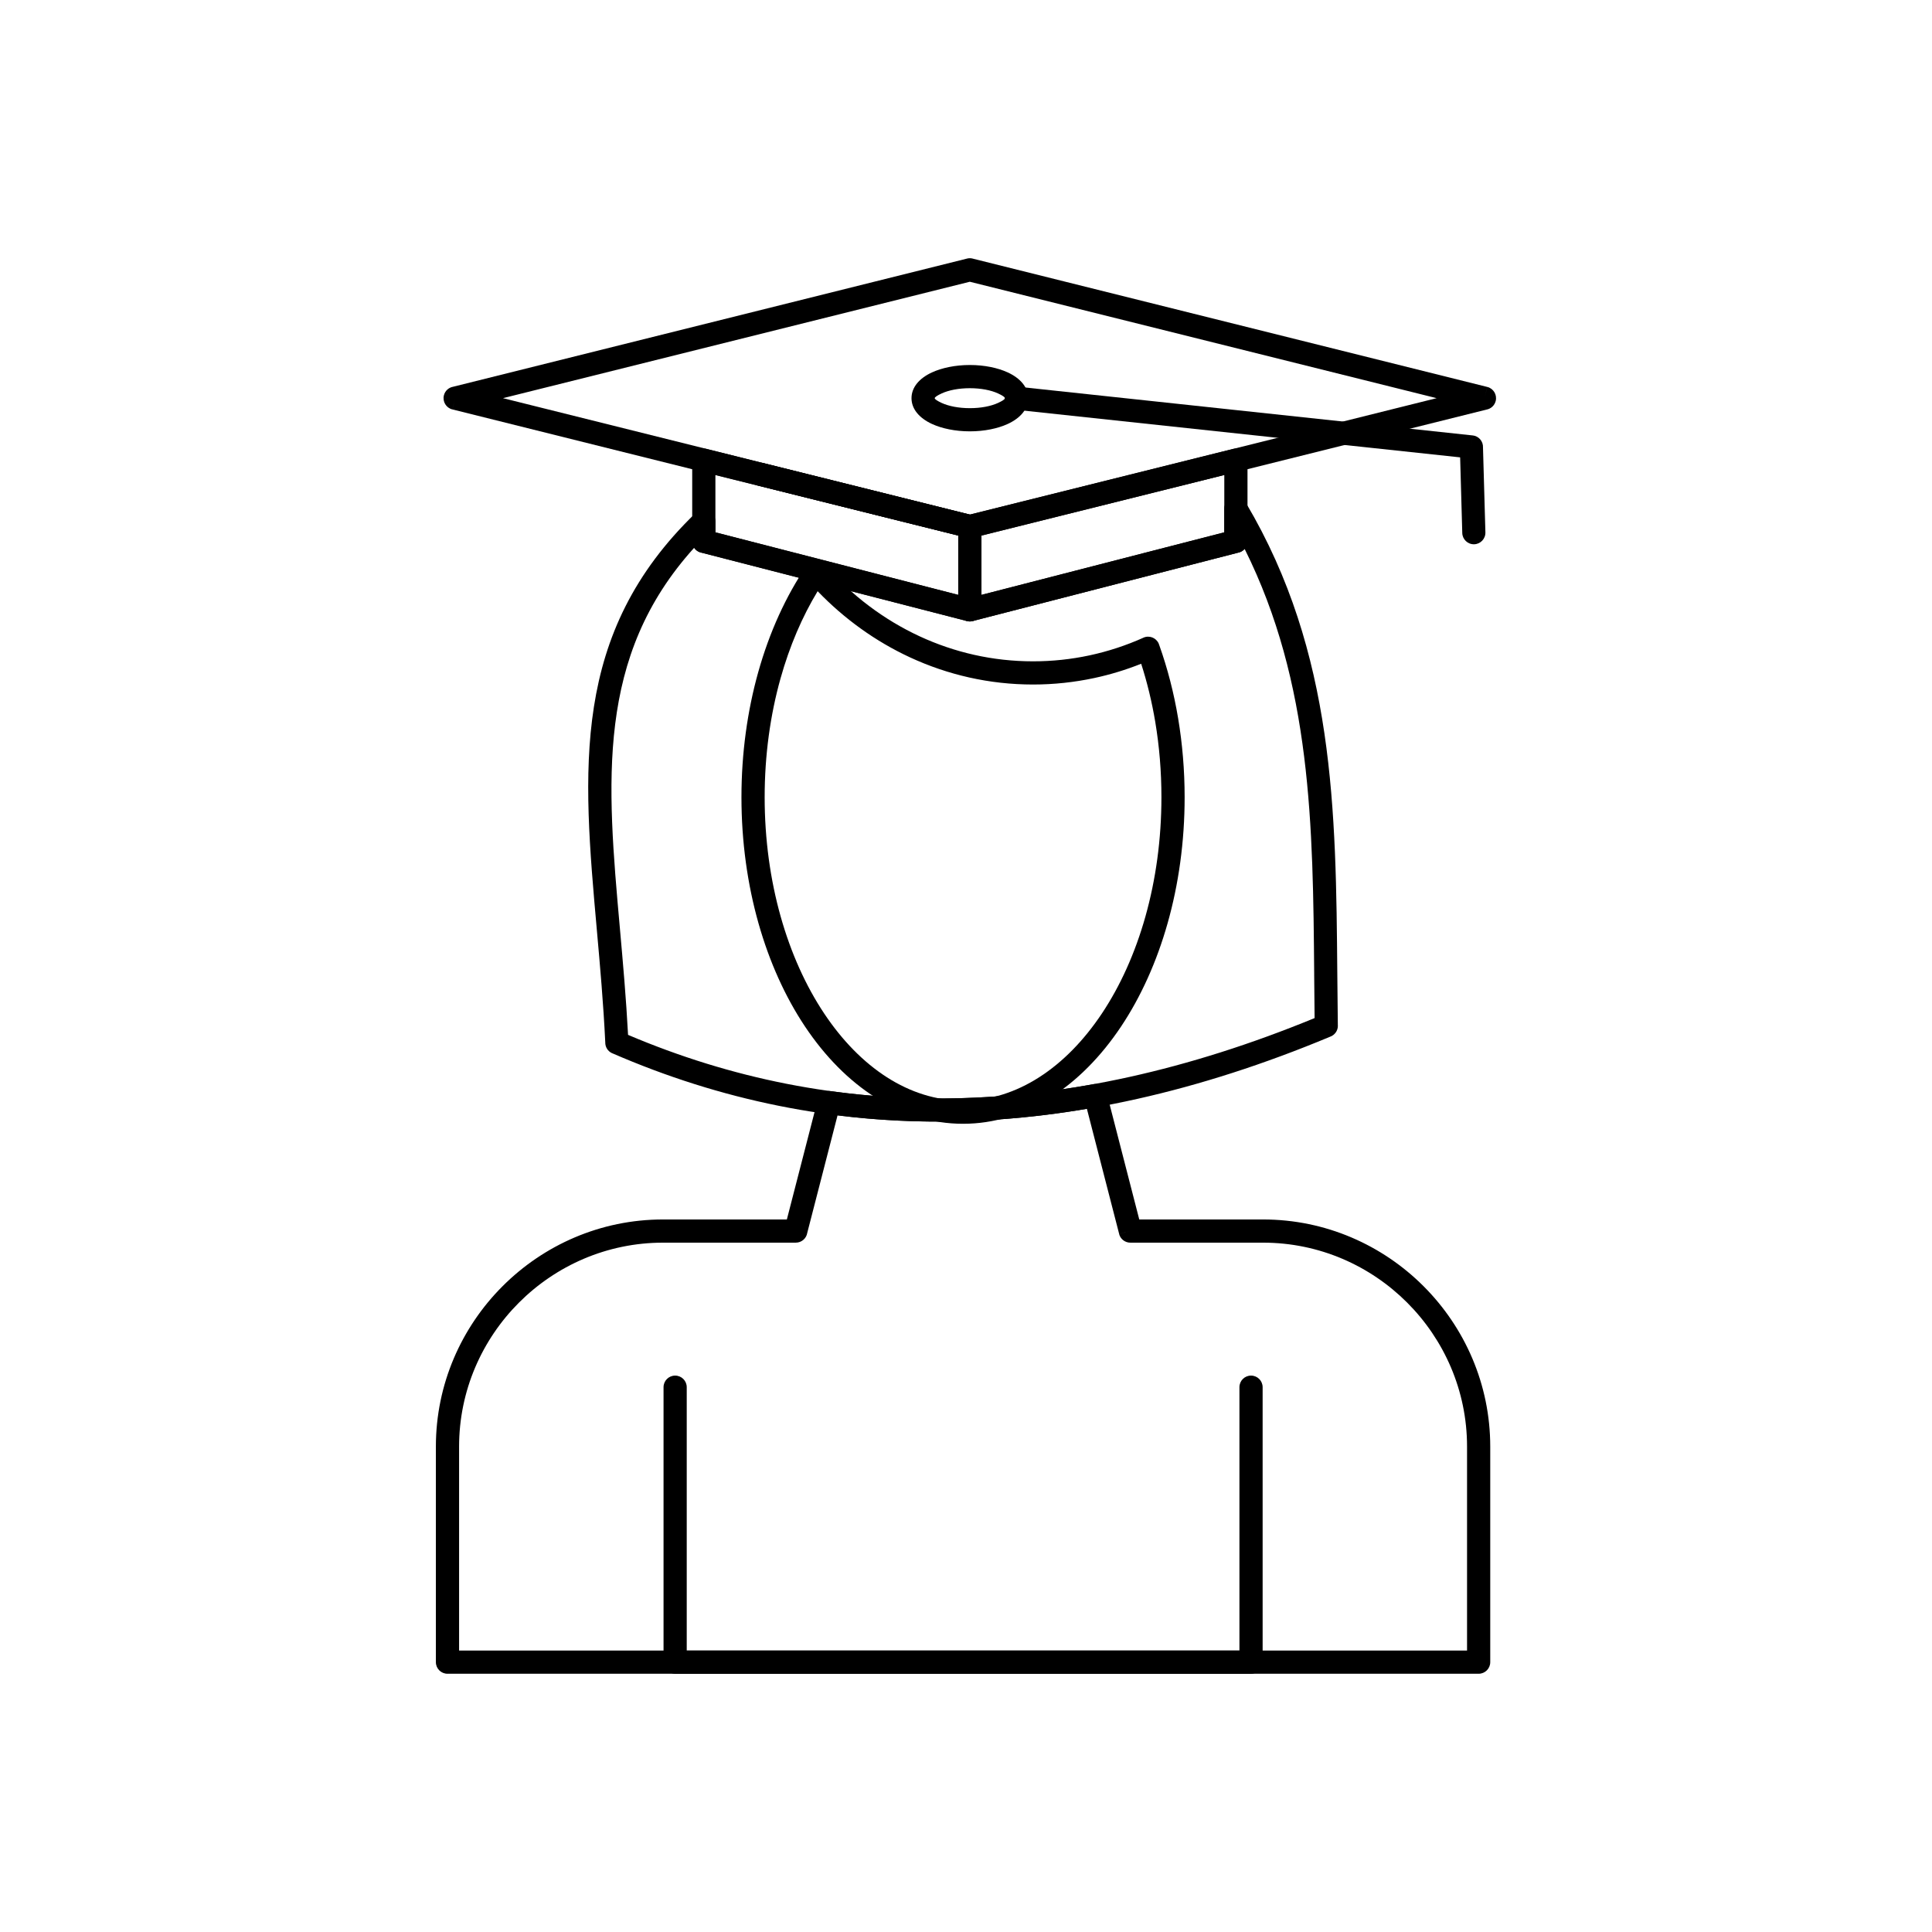 <?xml version="1.0" encoding="UTF-8"?>
<!-- Uploaded to: SVG Repo, www.svgrepo.com, Generator: SVG Repo Mixer Tools -->
<svg fill="#000000" width="800px" height="800px" version="1.1" viewBox="144 144 512 512" xmlns="http://www.w3.org/2000/svg">
 <g>
  <path d="m474.27 277.42c23.418 39.641 23.77 81.289 24.129 124.64 0.039 4.547 0.078 9.117 0.141 13.734h0.012c0.02 1.363-0.852 2.531-2.074 2.953-34.895 14.57-68.098 21.875-99.738 22.449-31.738 0.574-61.859-5.629-90.488-18.074l-0.004 0.008c-1.188-0.516-1.883-1.691-1.848-2.91-0.496-10.312-1.375-20.164-2.223-29.68-3.797-42.551-7.012-78.617 26.203-110.62l-0.004-0.008c1.223-1.18 3.168-1.141 4.348 0.082 0.574 0.598 0.859 1.367 0.859 2.133v2.945l67.43 17.367 67.43-17.367v-6.281c0-1.699 1.375-3.074 3.074-3.074 1.203 0 2.246 0.691 2.75 1.699zm18.004 124.7c-0.328-39.211-0.645-76.996-18.434-112.65-0.395 0.453-0.926 0.801-1.555 0.961l-0.766-2.977 0.758 2.965-70.223 18.086c-0.562 0.203-1.188 0.242-1.809 0.082l0.004-0.012-70.227-18.086c-0.859-0.137-1.598-0.625-2.066-1.316-26.094 28.855-23.141 62.055-19.68 100.84 0.812 9.133 1.656 18.57 2.164 28.238 27.309 11.598 56.004 17.371 86.199 16.824 30.312-0.551 62.188-7.477 95.742-21.273-0.051-3.898-0.082-7.801-0.113-11.688zm-146.29-135.45h0.008l0.051 0.004c0.203 0.023 0.398 0.066 0.586 0.129l55.121 13.746-1.465 5.957-55.344-13.801 0.734-2.981-0.742 2.984c-1.648-0.41-2.648-2.078-2.238-3.727 0.375-1.504 1.797-2.469 3.297-2.316z"/>
  <path d="m451.24 315.03c2.16 6.082 3.848 12.57 4.981 19.355 1.121 6.711 1.719 13.707 1.719 20.883 0 23.672-6.426 45.145-16.816 60.73-10.633 15.953-25.445 25.816-41.906 25.816-16.465 0-31.273-9.867-41.91-25.816-10.391-15.586-16.816-37.059-16.816-60.73 0-11.719 1.582-22.91 4.438-33.121 2.977-10.625 7.352-20.191 12.789-28.191l2.535 1.719-2.543-1.73c0.953-1.406 2.867-1.77 4.273-0.812 0.297 0.199 0.543 0.445 0.746 0.715 6.988 7.941 15.477 14.375 24.984 18.781 9.199 4.262 19.359 6.629 30.051 6.629 5.137 0 10.133-0.543 14.949-1.574 4.965-1.062 9.746-2.644 14.293-4.68l-0.004-0.008c1.551-0.695 3.367-0.004 4.062 1.547 0.074 0.164 0.129 0.328 0.172 0.496zm-1.07 20.363c-0.906-5.418-2.168-10.602-3.746-15.492-4.012 1.598-8.164 2.871-12.434 3.785-5.258 1.125-10.684 1.719-16.223 1.719-11.59 0-22.621-2.57-32.621-7.203-9.148-4.242-17.426-10.215-24.461-17.527-4.09 6.742-7.441 14.551-9.844 23.137-2.703 9.656-4.199 20.285-4.199 31.465 0 22.43 6.031 42.691 15.781 57.32 9.508 14.258 22.523 23.078 36.793 23.078s27.285-8.82 36.793-23.078c9.75-14.625 15.781-34.891 15.781-57.32 0-6.883-0.562-13.539-1.621-19.875z"/>
  <path d="m474.6 266v21.453c0 1.535-1.125 2.805-2.594 3.039l-70.223 18.086 0.004 0.012c-1.645 0.422-3.32-0.566-3.746-2.211-0.07-0.273-0.102-0.551-0.098-0.82v-22.023c0-1.516 1.098-2.777 2.547-3.031l70.293-17.531v-0.008c1.648-0.41 3.316 0.594 3.727 2.238 0.066 0.266 0.094 0.531 0.09 0.793zm-6.148 19.082v-15.203l-64.355 16.051v15.727z"/>
  <path d="m333.59 269.88v15.203l64.355 16.574v-15.727zm-6.148 17.574v-21.453c-0.004-0.262 0.023-0.527 0.09-0.793 0.41-1.648 2.078-2.648 3.727-2.238v0.008l70.293 17.531c1.445 0.25 2.547 1.512 2.547 3.031v22.023c0.004 0.27-0.027 0.547-0.098 0.82-0.422 1.645-2.102 2.633-3.746 2.211l0.004-0.012-70.227-18.086c-1.469-0.23-2.594-1.504-2.594-3.039z"/>
  <path d="m401.96 212.58 136.17 33.961-0.734 2.981 0.742-2.984c1.648 0.41 2.648 2.078 2.238 3.727-0.305 1.219-1.293 2.082-2.453 2.285l-136.18 33.961v0.008c-0.578 0.145-1.164 0.113-1.691-0.059l-136.17-33.961 0.734-2.981-0.742 2.984c-1.648-0.41-2.648-2.078-2.238-3.727 0.305-1.219 1.293-2.082 2.453-2.285l136.18-33.961v-0.008c0.578-0.145 1.164-0.113 1.691 0.059zm122.76 36.938-123.71-30.852-123.71 30.852 123.71 30.852z"/>
  <path d="m413.68 246.47c-1.684-0.18-3.195 1.043-3.375 2.727-0.18 1.684 1.043 3.195 2.727 3.375l117.92 12.633 0.566 20.051c0.047 1.691 1.457 3.023 3.148 2.981 1.691-0.047 3.023-1.457 2.981-3.148l-0.637-22.477c0.09-1.625-1.105-3.051-2.742-3.227l-0.328 3.059 0.324-3.051-120.58-12.918z"/>
  <path d="m401.02 240.73c3.859 0 7.414 0.75 10.043 1.965 3.348 1.547 5.418 3.945 5.418 6.828 0 2.887-2.07 5.285-5.418 6.828-2.629 1.211-6.184 1.961-10.043 1.961s-7.414-0.75-10.043-1.961c-3.348-1.547-5.418-3.945-5.418-6.828 0-2.887 2.07-5.285 5.418-6.828 2.629-1.211 6.184-1.965 10.043-1.965zm7.473 7.535c-1.855-0.855-4.492-1.387-7.473-1.387s-5.617 0.531-7.473 1.387c-1.137 0.523-1.836 0.984-1.836 1.258 0 0.273 0.703 0.73 1.836 1.258 1.855 0.855 4.492 1.387 7.473 1.387s5.617-0.531 7.473-1.387c1.137-0.523 1.836-0.984 1.836-1.258 0-0.273-0.703-0.734-1.836-1.258z"/>
  <path d="m319.71 467.17h32.816l8.18-31.73 2.965 0.758-2.977-0.77c0.414-1.605 2.019-2.586 3.625-2.238 11.102 1.516 22.406 2.141 33.918 1.848 11.609-0.297 23.445-1.523 35.516-3.707l-0.004-0.012c1.672-0.301 3.269 0.809 3.574 2.477l0.008 0.059 8.586 33.316h32.816c16.559 0 31.605 6.773 42.516 17.68 10.91 10.91 17.68 25.961 17.68 42.516v57.121c0 1.699-1.375 3.074-3.074 3.074h-273.27c-1.699 0-3.074-1.375-3.074-3.074v-57.121c0-16.559 6.769-31.609 17.68-42.516 10.91-10.91 25.961-17.68 42.516-17.68zm35.184 6.148h-35.184c-14.859 0-28.371 6.082-38.168 15.879-9.797 9.797-15.879 23.309-15.879 38.168v54.047h267.12v-54.047c0-14.859-6.082-28.371-15.879-38.168-9.797-9.797-23.309-15.879-38.168-15.879h-35.129c-1.391 0.027-2.672-0.902-3.035-2.309l2.977-0.77-2.965 0.758-8.547-33.152c-11.414 1.938-22.633 3.035-33.656 3.312-11.008 0.281-21.812-0.254-32.422-1.574l-8.027 31.141c-0.23 1.469-1.504 2.59-3.035 2.59z"/>
  <path d="m478.61 511.62c0-1.699-1.375-3.074-3.074-3.074-1.699 0-3.074 1.375-3.074 3.074v69.797h-146.47v-69.797c0-1.699-1.375-3.074-3.074-3.074-1.699 0-3.074 1.375-3.074 3.074v72.871c0 1.699 1.375 3.074 3.074 3.074h152.62c1.699 0 3.074-1.375 3.074-3.074z"/>
 </g>
</svg>